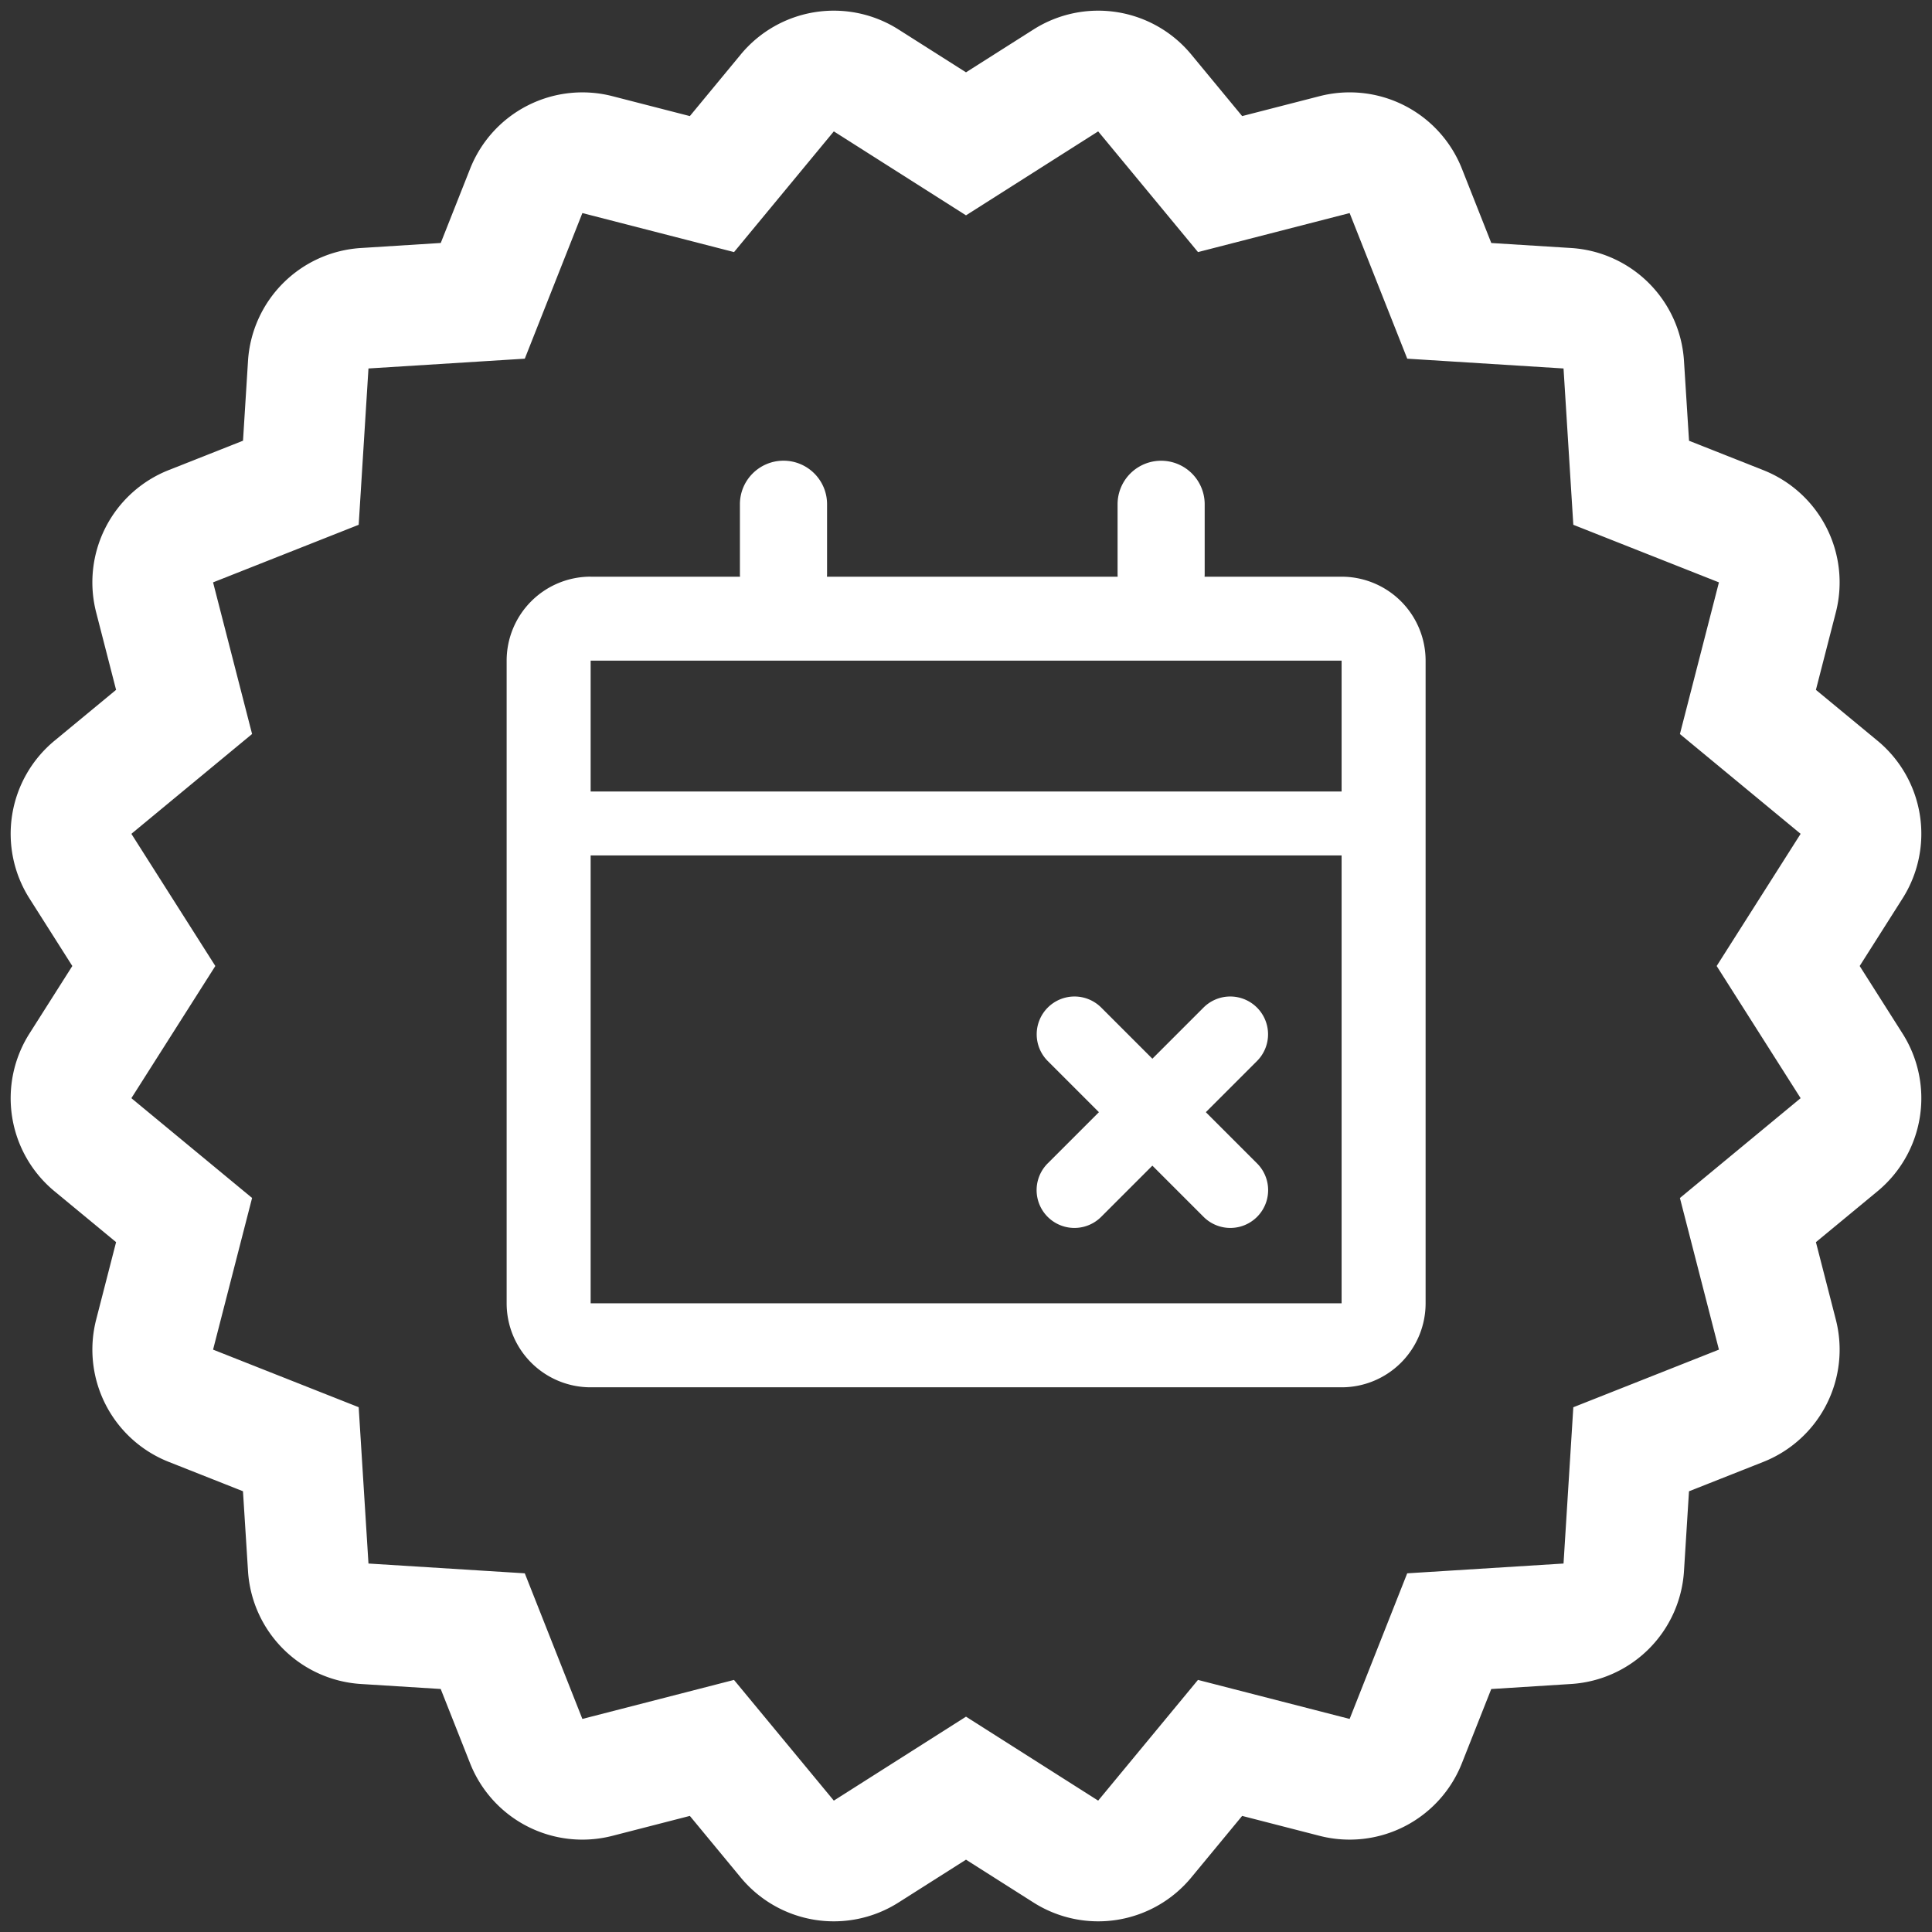 <svg width="46" height="46" fill="none" xmlns="http://www.w3.org/2000/svg"><rect width="100%" height="100%" fill="#333333" stroke="none"/><path fill-rule="evenodd" clip-rule="evenodd" d="M18.655 10.969c.573 0 1.037.464 1.037 1.037v1.655a1.037 1.037 0 0 1-2.075 0v-1.655c0-.573.465-1.037 1.038-1.037Zm14.755 9.398H12.805v-1.522H33.41v1.522Zm-4.727-8.36a1.037 1.037 0 1 0-2.074 0v1.654a1.037 1.037 0 1 0 2.074 0v-1.655Z" fill="#fff"/><path fill-rule="evenodd" clip-rule="evenodd" d="M31.943 15.73h-17.88v15.301h17.88v-15.3Zm-17.88-2a2 2 0 0 0-2 2v15.301a2 2 0 0 0 2 2h17.88a2 2 0 0 0 2-2v-15.3a2 2 0 0 0-2-2h-17.88Z" fill="#fff"/><path fill-rule="evenodd" clip-rule="evenodd" d="M24.947 23.99a.9.9 0 0 1 1.273 0l3.71 3.71a.9.9 0 1 1-1.273 1.273l-3.71-3.71a.9.9 0 0 1 0-1.273Z" fill="#fff"/><path fill-rule="evenodd" clip-rule="evenodd" d="M29.928 23.99a.9.9 0 0 0-1.273 0l-3.71 3.71a.9.9 0 1 0 1.273 1.273l3.71-3.71a.9.9 0 0 0 0-1.273Z" fill="#fff"/><path fill-rule="evenodd" clip-rule="evenodd" d="M21.393 45.298a2.874 2.874 0 0 1-3.756-.595l-1.212-1.467-1.843.474a2.874 2.874 0 0 1-3.389-1.726l-.7-1.77-1.9-.119a2.874 2.874 0 0 1-2.688-2.689l-.12-1.9-1.769-.7a2.874 2.874 0 0 1-1.726-3.388l.474-1.843-1.467-1.212a2.874 2.874 0 0 1-.595-3.756L1.722 23l-1.02-1.607a2.874 2.874 0 0 1 .595-3.756l1.467-1.212-.474-1.843a2.874 2.874 0 0 1 1.726-3.389l1.77-.7.119-1.9a2.874 2.874 0 0 1 2.689-2.688l1.9-.12.7-1.769a2.874 2.874 0 0 1 3.388-1.726l1.843.474 1.212-1.467a2.874 2.874 0 0 1 3.756-.595L23 1.722l1.607-1.02a2.874 2.874 0 0 1 3.756.595l1.212 1.467 1.843-.474a2.874 2.874 0 0 1 3.389 1.726l.7 1.77 1.9.119a2.874 2.874 0 0 1 2.688 2.689l.12 1.9 1.769.7a2.874 2.874 0 0 1 1.726 3.388l-.474 1.843 1.467 1.212a2.874 2.874 0 0 1 .595 3.756L44.278 23l1.02 1.607a2.874 2.874 0 0 1-.595 3.756l-1.467 1.212.474 1.843a2.874 2.874 0 0 1-1.726 3.389l-1.77.7-.119 1.9a2.874 2.874 0 0 1-2.689 2.688l-1.9.12-.7 1.769a2.874 2.874 0 0 1-3.388 1.726l-1.843-.474-1.212 1.467a2.874 2.874 0 0 1-3.756.595L23 44.278l-1.607 1.02ZM23 40.873l3.147 1.999 2.376-2.874 3.611.929 1.371-3.467 3.722-.233.233-3.721 3.467-1.372-.929-3.61 2.874-2.377L40.873 23l1.999-3.147-2.874-2.376.929-3.611-3.467-1.371-.233-3.722-3.721-.233-1.372-3.467-3.61.929-2.377-2.874L23 5.127l-3.147-1.999-2.376 2.874-3.611-.929-1.371 3.467-3.722.233-.233 3.722-3.467 1.371.929 3.61-2.874 2.377L5.127 23l-1.999 3.147 2.874 2.376-.929 3.611 3.467 1.371.233 3.722 3.722.233 1.371 3.467 3.61-.929 2.377 2.874L23 40.873Z" fill="#fff"/></svg>